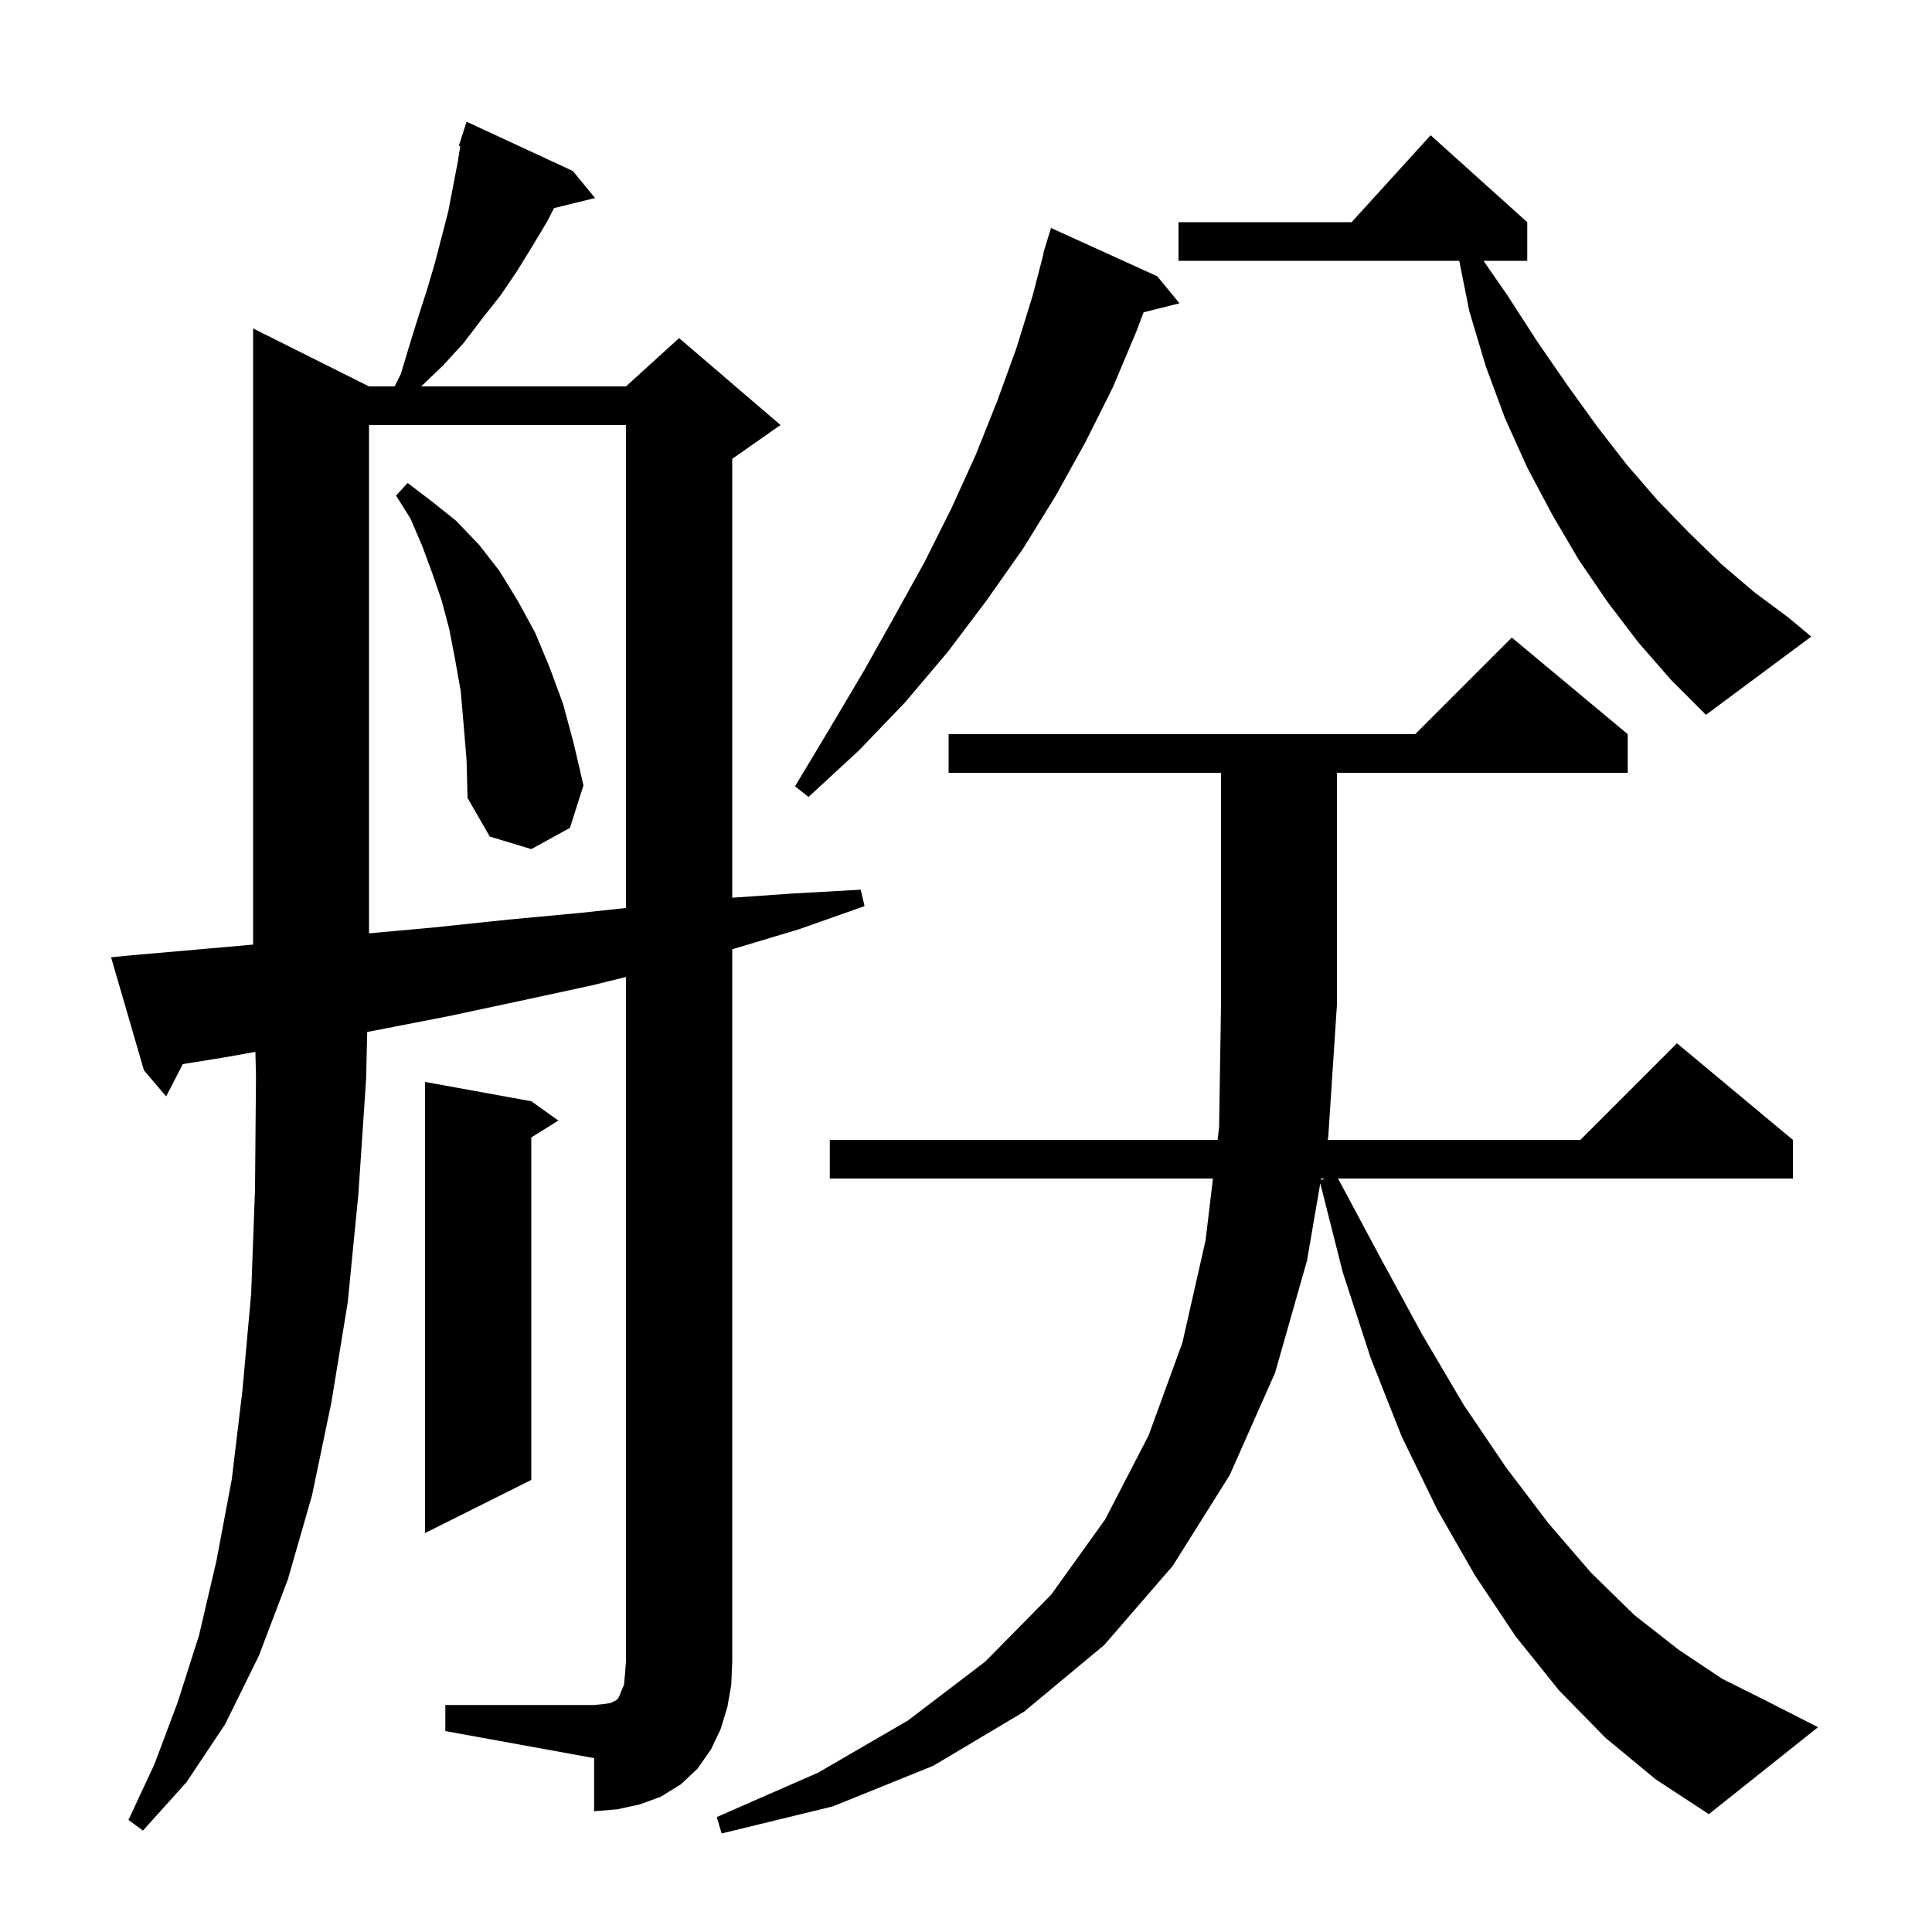 <svg xmlns="http://www.w3.org/2000/svg" xmlns:xlink="http://www.w3.org/1999/xlink" version="1.1" baseProfile="full" viewBox="0 0 200 200" width="200" height="200"><g fill="currentColor"><path d="M 166.2 179.9 L 161.4 175.0 L 156.9 169.4 L 152.7 163.1 L 148.8 156.3 L 145.1 148.7 L 141.9 140.6 L 139.0 131.7 L 136.675 122.498 L 135.3 130.5 L 132.0 142.1 L 127.3 152.7 L 121.4 162.1 L 114.3 170.3 L 106.0 177.2 L 96.6 182.8 L 86.2 187.0 L 74.7 189.8 L 74.2 188.1 L 84.7 183.5 L 94.0 178.1 L 102.0 172.0 L 108.8 165.1 L 114.4 157.3 L 118.9 148.6 L 122.4 139.0 L 124.8 128.4 L 125.566 122.0 L 85.9 122.0 L 85.9 118.0 L 126.044 118.0 L 126.2 116.7 L 126.4 104.0 L 126.4 80.0 L 98.2 80.0 L 98.2 76.0 L 146.5 76.0 L 156.5 66.0 L 168.5 76.0 L 168.5 80.0 L 138.4 80.0 L 138.4 104.0 L 137.5 117.7 L 137.448 118.0 L 163.6 118.0 L 173.6 108.0 L 185.6 118.0 L 185.6 122.0 L 138.514 122.0 L 142.9 130.2 L 147.2 138.1 L 151.5 145.4 L 155.9 151.9 L 160.3 157.7 L 164.7 162.8 L 169.2 167.2 L 173.8 170.8 L 178.3 173.8 L 182.9 176.1 L 188.2 178.8 L 176.9 187.8 L 171.4 184.2 Z M 46.1 176.5 L 61.5 176.5 L 62.5 176.4 L 63.2 176.3 L 63.8 176.0 L 64.0 175.8 L 64.1 175.6 L 64.3 175.1 L 64.6 174.4 L 64.7 173.3 L 64.8 172.0 L 64.8 101.137 L 61.3 102.0 L 53.9 103.6 L 46.4 105.2 L 38.7 106.7 L 38.014 106.823 L 37.9 111.7 L 37.1 123.6 L 36.0 134.8 L 34.3 145.2 L 32.3 154.8 L 29.8 163.5 L 26.8 171.4 L 23.3 178.5 L 19.3 184.5 L 14.8 189.5 L 13.3 188.4 L 16.0 182.6 L 18.4 176.2 L 20.6 169.3 L 22.4 161.6 L 24.0 153.1 L 25.1 143.9 L 26.0 133.9 L 26.4 123.1 L 26.5 111.4 L 26.439 108.891 L 23.0 109.5 L 18.925 110.154 L 17.2 113.5 L 14.9 110.8 L 11.5 99.1 L 13.5 98.9 L 21.5 98.2 L 26.2 97.784 L 26.2 34.0 L 38.2 40.0 L 40.85 40.0 L 41.5 38.7 L 42.4 35.7 L 43.3 32.8 L 44.2 30.0 L 45.0 27.3 L 46.4 21.9 L 47.4 16.7 L 47.641 15.131 L 47.5 15.1 L 47.781 14.22 L 47.8 14.1 L 47.818 14.106 L 48.3 12.6 L 59.3 17.7 L 61.6 20.5 L 57.356 21.542 L 56.6 23.0 L 55.1 25.5 L 53.5 28.1 L 51.8 30.6 L 49.9 33.0 L 48.0 35.5 L 45.9 37.8 L 43.6 40.0 L 64.8 40.0 L 70.3 35.0 L 80.8 44.0 L 75.8 47.5 L 75.8 92.931 L 82.0 92.5 L 89.1 92.1 L 89.5 93.8 L 82.7 96.2 L 75.8 98.27 L 75.8 172.0 L 75.7 174.4 L 75.3 176.7 L 74.6 179.0 L 73.6 181.1 L 72.2 183.1 L 70.5 184.7 L 68.4 186.0 L 66.2 186.8 L 63.9 187.3 L 61.5 187.5 L 61.5 182.0 L 46.1 179.2 Z M 55.0 114.0 L 57.8 116.0 L 55.0 117.75 L 55.0 153.2 L 44.0 158.7 L 44.0 112.0 Z M 136.761 122.0 L 136.735 122.152 L 137.167 122.0 Z M 38.2 44.0 L 38.2 96.618 L 45.0 96.0 L 52.6 95.2 L 60.1 94.5 L 64.8 93.992 L 64.8 44.0 Z M 48.0 75.1 L 47.7 71.6 L 47.1 68.2 L 46.5 65.1 L 45.7 62.1 L 44.7 59.2 L 43.7 56.5 L 42.5 53.7 L 41.0 51.3 L 42.2 50.0 L 44.7 51.9 L 47.2 53.9 L 49.6 56.4 L 51.7 59.1 L 53.6 62.2 L 55.4 65.5 L 56.9 69.1 L 58.3 72.9 L 59.4 77.0 L 60.4 81.3 L 59.0 85.7 L 55.0 87.9 L 50.7 86.6 L 48.4 82.6 L 48.3 78.7 Z M 119.8 28.6 L 122.1 31.4 L 118.386 32.329 L 117.6 34.4 L 115.2 40.1 L 112.4 45.7 L 109.3 51.3 L 105.9 56.8 L 102.1 62.2 L 98.1 67.5 L 93.7 72.7 L 88.9 77.7 L 83.7 82.5 L 82.3 81.4 L 85.9 75.4 L 89.4 69.5 L 92.6 63.8 L 95.7 58.2 L 98.5 52.6 L 101.0 47.1 L 103.2 41.6 L 105.2 36.1 L 106.9 30.6 L 108.039 26.208 L 108.0 26.2 L 108.259 25.359 L 108.3 25.2 L 108.307 25.202 L 108.8 23.6 Z M 169.6 66.5 L 166.4 62.3 L 163.4 57.9 L 160.7 53.3 L 158.1 48.4 L 155.8 43.3 L 153.8 37.9 L 152.1 32.2 L 151.06 27.0 L 122.0 27.0 L 122.0 23.0 L 139.918 23.0 L 148.1 14.0 L 158.1 23.0 L 158.1 27.0 L 153.571 27.0 L 156.0 30.5 L 159.1 35.3 L 162.2 39.8 L 165.3 44.1 L 168.4 48.1 L 171.6 51.8 L 174.9 55.2 L 178.2 58.4 L 181.6 61.3 L 185.1 63.9 L 187.5 65.9 L 176.6 74.0 L 173.0 70.4 Z "/></g></svg>